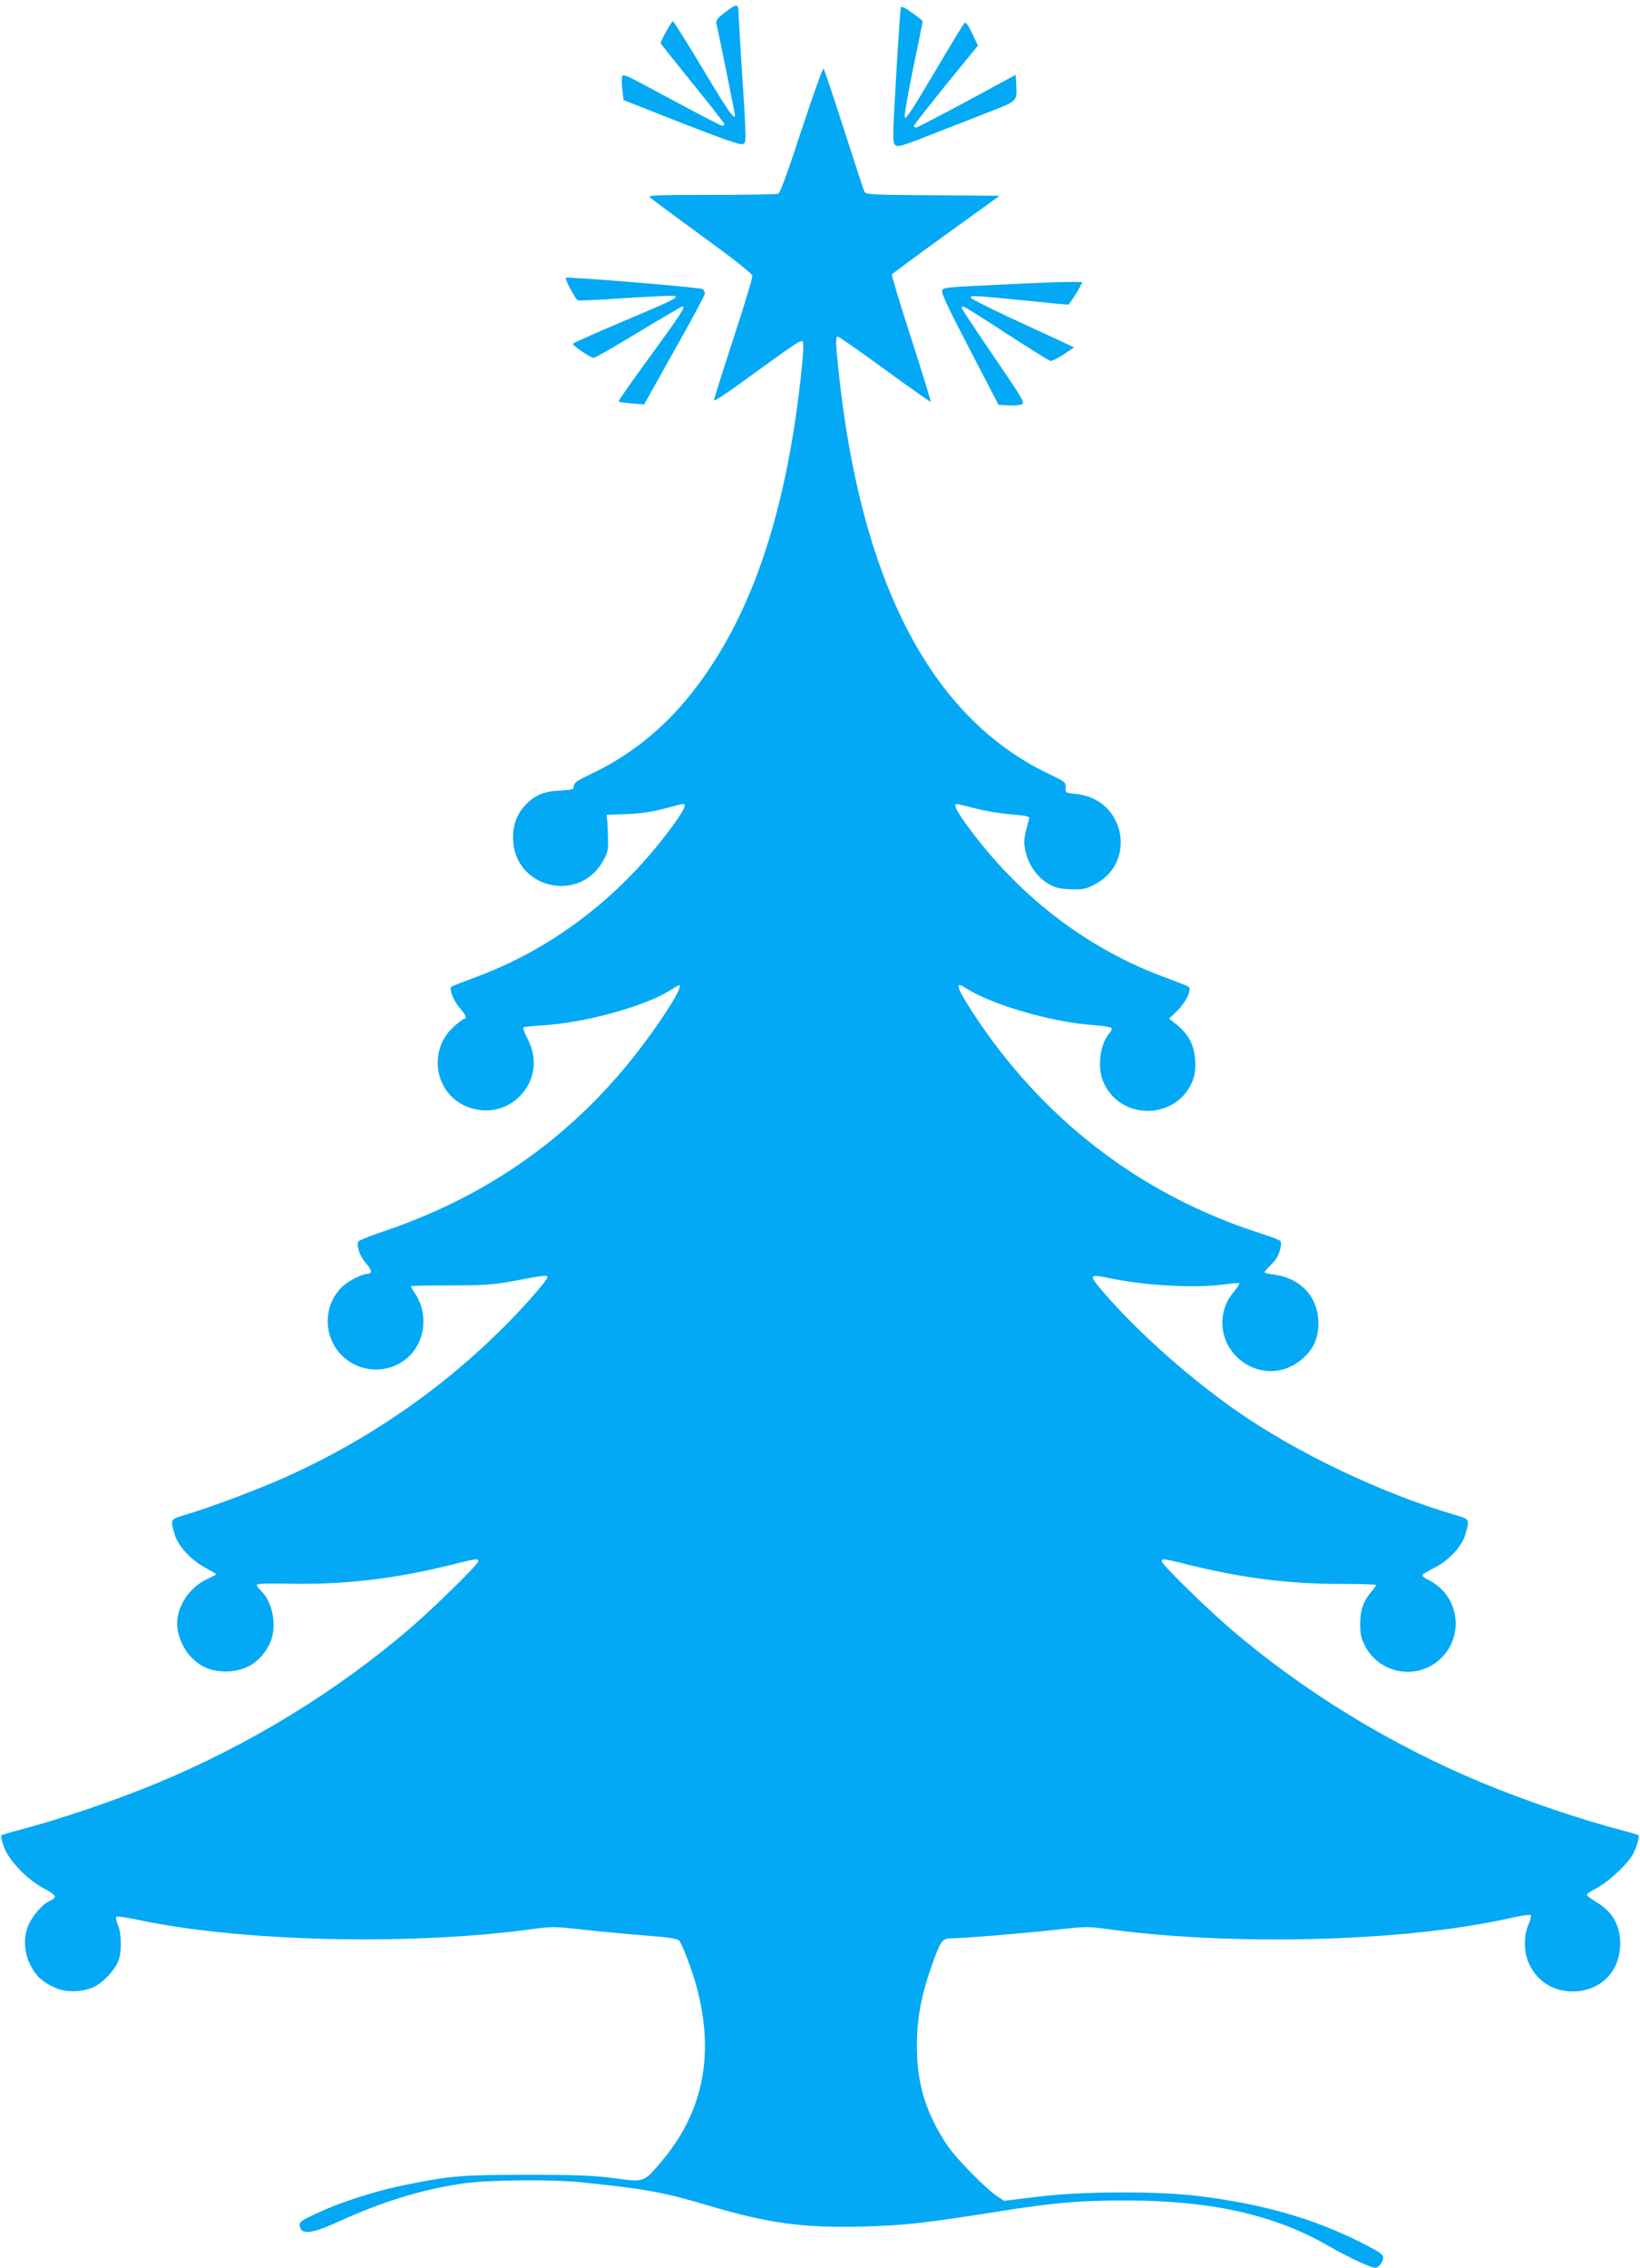 <?xml version="1.0" standalone="no"?>
<!DOCTYPE svg PUBLIC "-//W3C//DTD SVG 20010904//EN"
 "http://www.w3.org/TR/2001/REC-SVG-20010904/DTD/svg10.dtd">
<svg version="1.0" xmlns="http://www.w3.org/2000/svg"
 width="926pt" height="1280pt" viewBox="0 0 926 1280"
 preserveAspectRatio="xMidYMid meet">
<g transform="translate(0,1280) scale(0.1,-0.1)"
fill="#03a9f4" stroke="none">
<path d="M4092 12729 c-41 -32 -51 -44 -47 -62 13 -54 105 -509 105 -517 0
-33 -37 19 -181 260 -89 149 -166 270 -170 270 -7 0 -69 -111 -69 -124 0 -2
81 -104 180 -226 99 -122 180 -226 180 -231 0 -5 -6 -9 -12 -9 -7 0 -137 68
-288 149 -272 147 -275 149 -278 123 -2 -15 -1 -49 3 -77 l6 -50 325 -128
c220 -86 332 -126 346 -121 20 6 20 11 14 143 -4 75 -14 233 -22 351 -7 118
-14 232 -14 253 0 47 -12 47 -78 -4z"/>
<path d="M5086 12758 c-2 -7 -14 -181 -26 -387 -20 -340 -21 -374 -6 -389 14
-14 33 -9 213 62 109 42 258 101 331 129 147 58 145 55 140 149 l-3 56 -275
-149 c-151 -81 -281 -149 -287 -149 -7 0 -13 4 -13 9 0 5 82 109 181 232 l181
222 -33 69 c-26 53 -36 66 -45 56 -6 -7 -62 -98 -124 -203 -171 -289 -202
-337 -211 -328 -5 5 16 127 46 273 30 145 55 267 55 270 0 3 -27 25 -60 48
-41 29 -62 39 -64 30z"/>
<path d="M4526 12067 c-77 -236 -121 -357 -132 -361 -8 -3 -178 -6 -377 -6
-314 0 -359 -2 -347 -14 8 -8 141 -107 295 -219 176 -128 281 -211 283 -223 2
-11 -47 -172 -108 -358 -61 -186 -110 -342 -108 -346 2 -4 53 28 113 71 359
260 376 272 387 261 7 -7 4 -69 -11 -207 -89 -794 -290 -1370 -622 -1785 -155
-194 -343 -345 -561 -448 -79 -38 -98 -51 -98 -68 0 -20 -6 -22 -77 -26 -89
-4 -139 -24 -191 -76 -51 -52 -76 -114 -75 -192 1 -281 372 -375 509 -128 26
47 29 62 27 128 -1 41 -3 88 -5 103 l-3 28 110 4 c73 2 142 12 205 28 52 14
101 27 109 28 36 9 15 -35 -73 -152 -289 -385 -671 -672 -1103 -829 -65 -24
-121 -46 -125 -50 -14 -11 14 -82 48 -119 33 -38 43 -61 25 -61 -5 0 -32 -20
-59 -45 -145 -130 -110 -370 65 -447 241 -107 475 141 354 374 -17 33 -29 64
-26 68 2 4 53 10 112 13 235 14 574 107 716 197 26 16 50 30 52 30 26 0 -78
-170 -210 -344 -374 -496 -861 -845 -1460 -1046 -76 -26 -141 -52 -143 -59 -9
-28 12 -85 44 -121 36 -39 38 -60 6 -60 -30 -1 -106 -40 -140 -73 -108 -103
-109 -281 -2 -387 106 -107 284 -106 387 2 87 91 99 240 26 348 -12 19 -23 37
-23 40 0 3 100 5 223 5 188 0 241 4 347 23 192 36 200 37 200 21 0 -8 -47 -66
-103 -129 -381 -422 -849 -762 -1377 -998 -155 -70 -430 -173 -568 -213 -81
-24 -81 -24 -56 -109 20 -67 92 -145 174 -189 33 -18 60 -34 60 -36 0 -3 -25
-16 -55 -30 -96 -46 -165 -150 -165 -250 0 -58 29 -131 70 -178 57 -64 118
-91 205 -91 111 0 194 51 246 153 46 89 23 236 -48 303 -13 12 -23 26 -23 32
0 8 61 10 197 7 298 -5 576 27 889 104 160 40 164 40 164 22 0 -17 -249 -261
-385 -378 -412 -354 -905 -656 -1425 -872 -243 -101 -559 -208 -790 -268 -47
-12 -88 -25 -92 -28 -4 -4 2 -33 14 -66 28 -76 133 -185 225 -233 35 -18 63
-39 63 -46 0 -8 -14 -19 -30 -26 -44 -18 -106 -94 -126 -152 -23 -69 -15 -151
22 -218 32 -59 67 -89 139 -121 60 -27 159 -23 221 9 49 25 110 91 131 141 21
48 20 156 -1 205 -9 22 -13 43 -9 47 5 4 58 -3 118 -16 587 -126 1559 -148
2255 -50 84 11 114 11 260 -6 91 -10 248 -25 350 -33 151 -12 187 -18 197 -32
17 -24 71 -165 94 -250 107 -389 40 -719 -203 -1002 -95 -111 -90 -109 -261
-86 -117 15 -203 19 -487 19 -363 0 -428 -5 -663 -51 -204 -40 -418 -110 -570
-186 -47 -23 -58 -33 -55 -50 8 -54 66 -48 229 27 241 110 471 180 699 212
150 20 495 23 670 5 363 -38 456 -55 715 -132 334 -99 531 -126 870 -117 232
6 344 19 770 86 308 49 448 61 713 61 479 0 840 -81 1142 -256 110 -63 239
-124 265 -124 19 0 45 34 45 58 0 18 -23 33 -127 86 -277 138 -556 217 -923
262 -231 28 -661 26 -903 -5 l-188 -23 -42 28 c-64 44 -228 211 -274 279 -126
187 -177 353 -176 575 1 149 25 279 82 440 53 150 60 160 117 160 67 0 405 28
594 49 146 17 176 17 260 6 707 -100 1686 -76 2279 55 69 16 130 25 134 21 4
-4 -1 -27 -12 -52 -29 -63 -28 -159 3 -224 47 -99 135 -155 246 -155 147 0
256 100 267 245 9 114 -37 204 -135 260 -28 17 -51 35 -52 40 0 6 26 23 58 40
32 16 88 60 128 100 55 55 75 83 92 130 12 33 18 62 14 66 -4 3 -45 16 -92 28
-231 60 -547 167 -790 268 -520 216 -1013 518 -1425 872 -136 117 -385 361
-385 378 0 18 4 18 164 -22 299 -73 555 -105 849 -105 108 0 197 -3 197 -6 0
-3 -12 -20 -27 -38 -45 -53 -63 -104 -63 -182 0 -59 5 -81 28 -125 83 -159
297 -194 426 -71 137 131 104 356 -65 443 -22 10 -39 23 -39 28 0 4 29 22 63
39 86 42 160 121 181 192 25 85 25 85 -56 109 -413 120 -893 349 -1235 587
-276 193 -572 457 -765 685 -72 84 -68 89 51 64 200 -42 489 -57 646 -34 42 6
78 9 82 6 3 -3 -11 -25 -31 -49 -92 -107 -84 -267 17 -366 105 -103 261 -108
371 -11 62 54 89 114 90 198 1 148 -97 256 -251 277 -29 3 -53 10 -53 13 0 4
14 20 31 37 36 34 49 57 59 101 5 21 4 36 -4 41 -6 5 -54 23 -106 40 -676 215
-1238 646 -1631 1252 -87 134 -99 175 -41 136 147 -96 487 -195 727 -212 53
-4 98 -11 101 -16 3 -5 -1 -17 -9 -26 -57 -63 -74 -198 -36 -282 99 -220 418
-211 504 13 13 35 16 64 13 116 -6 84 -37 142 -102 196 l-45 36 49 47 c46 45
80 118 62 132 -4 4 -60 26 -125 50 -432 157 -814 444 -1103 829 -88 117 -109
161 -73 152 8 -2 57 -14 109 -27 52 -13 140 -27 195 -31 81 -7 99 -11 96 -23
-31 -111 -33 -128 -21 -183 15 -74 63 -144 124 -182 42 -25 62 -31 128 -34 69
-3 85 0 133 24 249 122 179 487 -100 514 -59 6 -60 6 -58 36 2 29 -2 32 -95
77 -663 316 -1061 1077 -1187 2272 -18 166 -18 196 -4 196 6 0 126 -84 266
-186 140 -102 256 -184 258 -182 2 2 -47 163 -110 358 -63 194 -112 357 -109
361 3 5 140 106 306 226 l302 218 -377 3 c-346 2 -377 4 -386 20 -5 9 -57 168
-116 352 -59 184 -111 339 -115 343 -4 5 -60 -151 -124 -346z"/>
<path d="M3195 11232 c-7 -7 55 -123 68 -127 7 -3 130 3 275 13 145 9 268 15
273 11 17 -10 -9 -23 -293 -143 -153 -65 -280 -121 -283 -126 -5 -9 99 -80
118 -80 7 0 120 65 252 145 132 80 243 145 247 145 21 0 -5 -40 -178 -277
-102 -140 -184 -256 -181 -259 2 -3 36 -8 74 -11 l70 -6 171 306 c95 167 172
312 172 320 0 8 -6 19 -12 25 -13 10 -765 72 -773 64z"/>
<path d="M5785 11200 c-463 -22 -455 -21 -465 -39 -7 -13 30 -92 155 -332
l163 -314 54 -3 c30 -2 64 1 76 5 21 8 12 24 -158 273 -99 145 -180 267 -180
272 0 4 4 8 9 8 6 0 115 -68 243 -152 128 -83 240 -153 248 -155 8 -2 42 14
75 36 l59 40 -84 40 c-47 22 -177 82 -290 134 -112 53 -206 100 -208 106 -5
15 8 14 293 -14 138 -14 253 -25 257 -25 6 0 78 115 78 126 0 5 -132 3 -325
-6z"/>
</g>
</svg>
